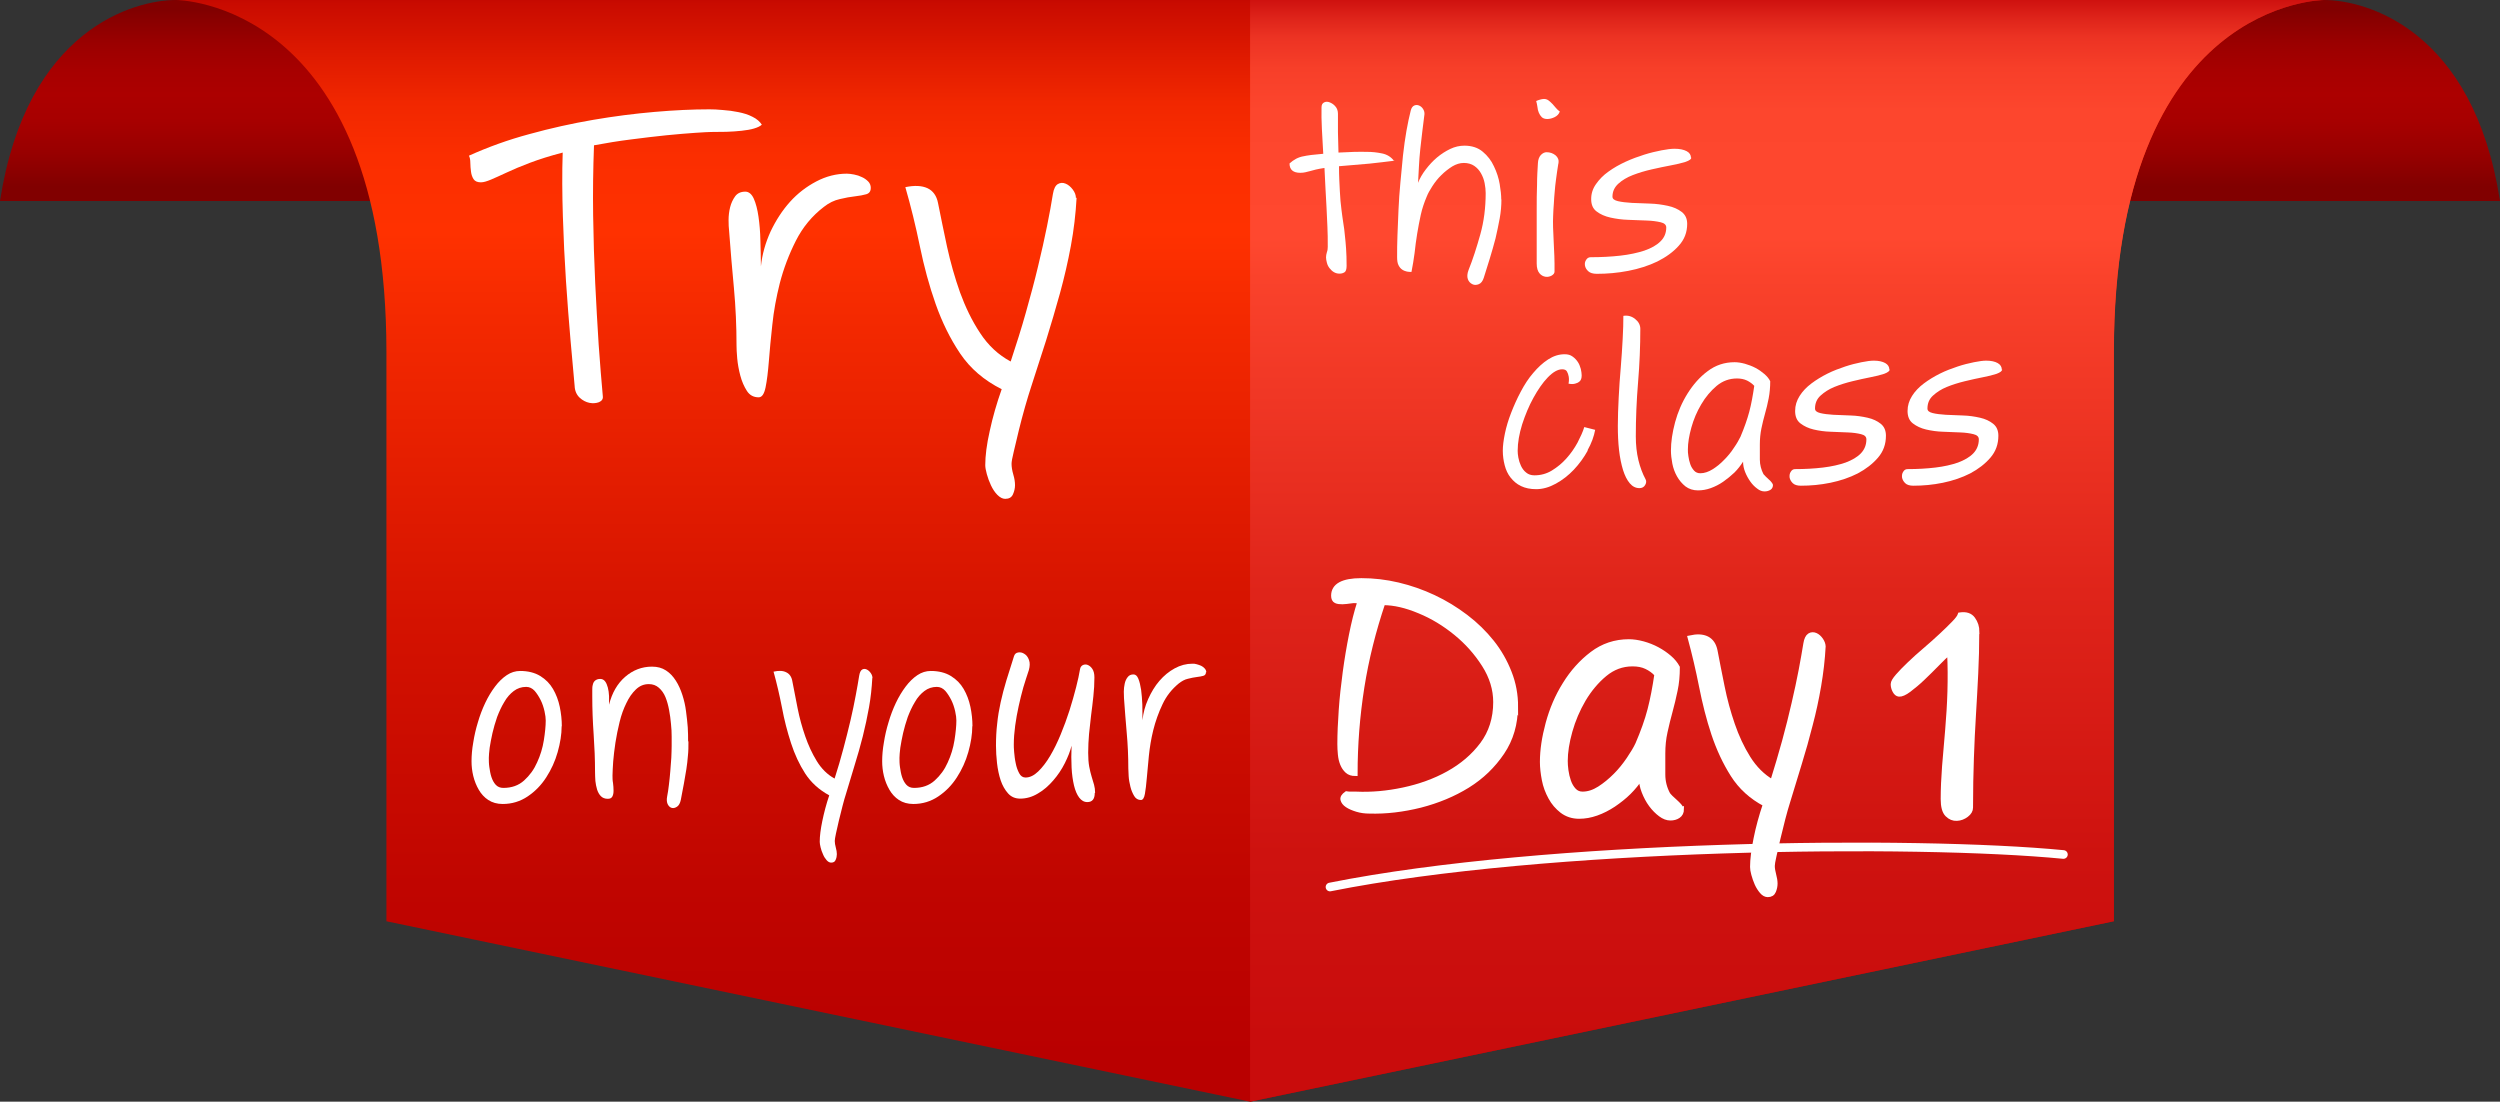 <?xml version="1.0" encoding="UTF-8"?>
<svg xmlns="http://www.w3.org/2000/svg" xmlns:xlink="http://www.w3.org/1999/xlink" viewBox="0 0 144.53 63.69">
  <rect x="0" y="0" width="144.53" height="63.69" fill="#333333" stroke="none"/>
  <defs>
    <style>
      .cls-1 {
        fill: url(#linear-gradient-2);
      }

      .cls-2 {
        fill: url(#linear-gradient-3);
        mix-blend-mode: multiply;
      }

      .cls-3 {
        fill: url(#linear-gradient);
      }

      .cls-4 {
        isolation: isolate;
      }

      .cls-5 {
        stroke-width: .25px;
      }

      .cls-5, .cls-6 {
        fill: #fff;
      }

      .cls-5, .cls-7 {
        stroke: #fff;
        stroke-miterlimit: 10;
      }

      .cls-7 {
        fill: none;
        stroke-linecap: round;
        stroke-width: .5px;
      }
    </style>
    <linearGradient id="linear-gradient" x1="72.26" y1=".58" x2="72.26" y2="10.78" gradientUnits="userSpaceOnUse">
      <stop offset="0" stop-color="#810000"/>
      <stop offset=".04" stop-color="#870000"/>
      <stop offset=".19" stop-color="#9b0000"/>
      <stop offset=".34" stop-color="#a70000"/>
      <stop offset=".48" stop-color="#ac0000"/>
      <stop offset=".63" stop-color="#a70000"/>
      <stop offset=".81" stop-color="#980000"/>
      <stop offset="1" stop-color="#810000"/>
      <stop offset="1" stop-color="#810000"/>
    </linearGradient>
    <linearGradient id="linear-gradient-2" x1="72.26" y1="-1.02" x2="72.26" y2="61.82" gradientUnits="userSpaceOnUse">
      <stop offset="0" stop-color="#b90000"/>
      <stop offset=".02" stop-color="#c90b00"/>
      <stop offset=".07" stop-color="#e01b00"/>
      <stop offset=".11" stop-color="#f12700"/>
      <stop offset=".16" stop-color="#fb2e00"/>
      <stop offset=".23" stop-color="#ff3100"/>
      <stop offset=".31" stop-color="#f42900"/>
      <stop offset=".59" stop-color="#d41200"/>
      <stop offset=".83" stop-color="#c00500"/>
      <stop offset=".99" stop-color="#b90000"/>
    </linearGradient>
    <linearGradient id="linear-gradient-3" x1="103.31" y1="-.28" x2="103.31" y2="60.35" gradientUnits="userSpaceOnUse">
      <stop offset="0" stop-color="#c90c0c"/>
      <stop offset="0" stop-color="#ca0d0c"/>
      <stop offset=".02" stop-color="#dd2219"/>
      <stop offset=".04" stop-color="#ec3323"/>
      <stop offset=".07" stop-color="#f73f29"/>
      <stop offset=".11" stop-color="#fd462d"/>
      <stop offset=".23" stop-color="#ff482f"/>
      <stop offset=".27" stop-color="#fa422b"/>
      <stop offset=".57" stop-color="#df241a"/>
      <stop offset=".82" stop-color="#ce120f"/>
      <stop offset="1" stop-color="#c90c0c"/>
    </linearGradient>
  </defs>
  <g class="cls-4">
    <g id="Layer_1" data-name="Layer 1">
      <path class="cls-3" d="M134.36,0H10.17C7.8,0,1.54,1.65,0,11.62h144.53c-1.54-9.97-7.8-11.62-10.17-11.62Z"/>
      <path class="cls-1" d="M122.2,53.26l-49.93,10.43-49.93-10.43V20.35C22.33,0,10.17,0,10.17,0h124.19s-12.16,0-12.16,20.35v32.91Z"/>
      <path class="cls-2" d="M122.2,53.26l-49.93,10.43V0h62.1s-12.16,0-12.16,20.35v32.91Z"/>
      <g>
        <path class="cls-6" d="M44.05,7.2c-.1.1-.26.17-.46.23-.2.06-.44.1-.72.13s-.56.05-.87.06c-.31,0-.6.01-.89.01-.15,0-.46.02-.93.05s-1.02.08-1.65.14c-.63.06-1.31.15-2.04.24s-1.45.21-2.15.34c-.05,1.35-.07,2.7-.05,4.06.02,1.35.06,2.65.12,3.91.06,1.25.13,2.44.2,3.56.08,1.12.16,2.11.24,2.98.02.16-.06.27-.22.34-.16.06-.34.08-.55.04-.2-.04-.4-.14-.57-.3s-.28-.39-.29-.68c-.07-.72-.15-1.61-.24-2.67-.09-1.05-.18-2.18-.26-3.39-.08-1.21-.14-2.45-.18-3.74-.04-1.29-.05-2.52-.01-3.69-.73.19-1.36.39-1.89.59-.53.2-.98.39-1.34.56-.37.17-.67.31-.91.41-.24.1-.43.16-.59.16-.2,0-.34-.06-.42-.18s-.13-.27-.15-.43-.04-.34-.04-.52-.03-.31-.08-.41c1.11-.5,2.27-.92,3.5-1.25,1.23-.34,2.45-.61,3.67-.82,1.22-.21,2.4-.36,3.55-.46,1.15-.1,2.21-.15,3.18-.15.22,0,.48.01.78.04.3.02.6.06.89.12.3.06.57.14.82.27.25.12.43.28.55.47Z"/>
        <path class="cls-6" d="M50.34,10.87c0,.19-.09.31-.26.36-.17.05-.39.09-.65.12-.26.03-.56.08-.88.16-.32.07-.63.22-.92.45-.68.52-1.22,1.17-1.62,1.96-.4.79-.71,1.61-.93,2.46-.2.8-.35,1.6-.43,2.39-.09.79-.15,1.49-.2,2.11-.05.62-.11,1.12-.19,1.51s-.21.58-.4.58c-.29,0-.52-.12-.68-.37-.16-.25-.29-.54-.38-.88-.09-.34-.15-.67-.18-1-.03-.33-.04-.58-.04-.74,0-1.13-.05-2.23-.15-3.32-.1-1.09-.2-2.19-.28-3.32-.02-.16-.03-.37-.03-.62s.03-.5.09-.74c.06-.24.16-.45.29-.63s.33-.27.59-.27c.2,0,.37.14.49.41.12.27.21.62.27,1.04.06.42.1.88.11,1.39s.03,1,.03,1.48c.07-.69.26-1.36.56-2.02.31-.65.68-1.22,1.12-1.71.44-.49.95-.88,1.52-1.18.57-.3,1.16-.45,1.77-.45.12,0,.26.02.42.05.16.03.31.08.45.15.14.06.26.15.36.25.1.1.15.23.15.37Z"/>
        <path class="cls-6" d="M62.24,11.43c-.05.93-.16,1.86-.33,2.78-.17.92-.38,1.83-.63,2.74-.25.91-.52,1.81-.8,2.72-.29.9-.58,1.8-.87,2.7-.1.31-.22.69-.35,1.15-.13.46-.25.91-.36,1.36s-.21.86-.29,1.22c-.09.36-.13.6-.13.71,0,.18.03.38.1.62.07.23.1.44.1.62s-.04.35-.12.53c-.08.18-.23.26-.45.26-.15,0-.3-.08-.45-.23-.15-.15-.27-.34-.37-.55s-.18-.43-.24-.65-.09-.39-.09-.52c0-.53.08-1.19.26-1.98.17-.79.4-1.59.69-2.41-1.02-.51-1.82-1.2-2.4-2.06-.58-.86-1.05-1.82-1.42-2.87-.37-1.05-.67-2.16-.91-3.33s-.52-2.31-.84-3.42c.53-.11.95-.09,1.28.06.32.15.53.44.61.86.15.77.33,1.61.52,2.52.2.91.45,1.79.75,2.64.31.85.69,1.64,1.16,2.35.47.72,1.06,1.27,1.77,1.65.32-.97.62-1.91.88-2.84.26-.92.5-1.81.7-2.65.2-.84.38-1.62.52-2.33.14-.71.26-1.33.34-1.86.05-.31.15-.5.29-.58.14-.08.29-.09.45-.02.15.06.29.18.41.34.12.16.18.32.18.48Z"/>
      </g>
      <g>
        <path class="cls-5" d="M87.63,40.84c0,1.01-.26,1.9-.78,2.67-.52.77-1.18,1.41-2,1.92-.81.5-1.72.88-2.73,1.14-1,.25-1.99.37-2.96.34-.24,0-.48-.03-.71-.1-.23-.07-.42-.15-.57-.25-.15-.1-.23-.21-.26-.33-.03-.12.05-.24.22-.36.07.01.13.02.2.02h.36c.88.04,1.79-.04,2.73-.24s1.81-.51,2.6-.95,1.44-.99,1.95-1.67c.51-.68.77-1.5.77-2.44,0-.74-.22-1.46-.66-2.15s-.98-1.3-1.63-1.83c-.65-.53-1.35-.96-2.11-1.27-.76-.32-1.46-.48-2.09-.48-.54,1.61-.95,3.23-1.21,4.88-.26,1.65-.39,3.31-.39,5-.2,0-.36-.05-.48-.16-.12-.11-.21-.24-.28-.41-.07-.17-.11-.35-.13-.56-.02-.21-.03-.4-.03-.59,0-.6.03-1.25.08-1.97.05-.72.13-1.44.23-2.18.1-.74.22-1.46.36-2.16.14-.7.3-1.35.49-1.93-.16-.04-.33-.05-.5-.02-.17.03-.34.04-.49.05-.15,0-.28-.01-.38-.06-.1-.05-.15-.15-.15-.31,0-.59.54-.89,1.62-.89.71,0,1.41.08,2.13.25s1.4.41,2.06.72c.66.31,1.28.69,1.86,1.13.58.44,1.08.93,1.51,1.47.43.54.76,1.12,1.01,1.76.25.63.37,1.29.37,1.98Z"/>
        <path class="cls-5" d="M97.23,46.77c0,.19-.07.32-.2.41-.13.09-.29.13-.46.13-.19,0-.38-.07-.58-.22s-.38-.33-.55-.56-.3-.48-.41-.76c-.11-.28-.16-.55-.16-.82-.19.31-.42.59-.69.86s-.57.5-.89.72c-.32.21-.65.38-.99.5-.34.12-.67.18-1.01.18-.38,0-.71-.11-.99-.32-.27-.21-.5-.47-.67-.79-.17-.31-.3-.65-.37-1.02-.07-.37-.11-.71-.11-1.03,0-.68.11-1.42.33-2.23.22-.81.54-1.57.98-2.27.43-.7.96-1.29,1.58-1.76.62-.47,1.33-.71,2.13-.71.25,0,.52.04.82.12.29.08.57.19.83.33.26.14.49.3.7.48.21.18.36.37.47.57,0,.48-.04.93-.13,1.34-.09.42-.18.82-.29,1.21-.11.39-.2.78-.29,1.18-.09.4-.13.82-.13,1.25,0,.39,0,.79,0,1.21,0,.42.1.8.29,1.15.03.04.08.1.16.18s.17.16.26.24.17.16.24.24c.07.08.1.15.1.2ZM95.76,38.98c-.16-.17-.35-.31-.58-.42s-.49-.16-.8-.16c-.6,0-1.13.2-1.6.59-.47.39-.88.88-1.22,1.45-.34.58-.6,1.19-.78,1.83-.18.64-.27,1.22-.27,1.72,0,.15.01.33.04.55s.08.43.15.63.17.37.3.51.29.21.49.21c.32,0,.64-.1.97-.31s.63-.46.92-.75c.29-.29.54-.6.77-.94s.4-.62.52-.88c.3-.7.54-1.36.7-1.98.16-.62.29-1.3.4-2.06Z"/>
        <path class="cls-5" d="M105.42,37.36c-.04.77-.13,1.53-.26,2.29-.13.76-.29,1.51-.49,2.26-.19.75-.4,1.5-.63,2.24-.23.74-.45,1.49-.68,2.23-.08.25-.17.57-.27.95-.1.38-.19.75-.28,1.13-.09.37-.16.71-.23,1.01-.07.3-.1.5-.1.59,0,.15.03.32.08.51s.08.36.08.51-.03.29-.09.44-.18.22-.35.22c-.12,0-.24-.06-.35-.19-.11-.13-.21-.28-.29-.46-.08-.18-.14-.36-.19-.54-.05-.18-.07-.32-.07-.43,0-.44.07-.98.2-1.63.13-.65.31-1.31.54-1.99-.8-.42-1.42-.99-1.87-1.7s-.82-1.5-1.11-2.37c-.29-.87-.52-1.79-.71-2.75-.19-.96-.41-1.9-.66-2.82.41-.09.74-.08,1,.05.25.13.41.36.48.71.12.64.26,1.33.41,2.08.15.75.35,1.48.59,2.18s.54,1.35.91,1.94c.37.59.83,1.05,1.38,1.37.25-.8.48-1.58.69-2.34s.39-1.5.55-2.19.3-1.34.41-1.92c.11-.58.2-1.1.27-1.53.04-.25.12-.41.23-.48.11-.07.23-.07.35-.02.12.05.23.15.32.28.09.13.14.27.14.4Z"/>
        <path class="cls-5" d="M114.3,36.53c0,.84-.02,1.64-.06,2.42-.04.78-.08,1.57-.13,2.37-.05.8-.09,1.64-.12,2.51s-.05,1.82-.05,2.86c0,.16-.08.3-.25.43-.17.13-.35.2-.56.21-.21.01-.39-.06-.56-.23s-.25-.47-.25-.91c0-.58.03-1.21.08-1.89.06-.68.12-1.38.18-2.11.06-.73.11-1.47.13-2.22s.02-1.5-.02-2.24c-.19.16-.42.38-.69.66-.27.28-.55.55-.83.82-.28.27-.55.49-.8.68-.25.19-.45.27-.58.26-.11-.01-.19-.08-.26-.21-.07-.13-.1-.26-.1-.39,0-.11.09-.26.27-.47s.41-.44.68-.7c.27-.26.57-.53.9-.81.33-.28.63-.55.92-.82.29-.27.53-.5.74-.72.21-.21.33-.38.37-.5.35-.05.6.03.76.25.16.22.24.47.24.75Z"/>
      </g>
      <g>
        <path class="cls-6" d="M80.62,9.29c-.44.06-.93.11-1.45.17-.53.05-1.11.1-1.76.15,0,.56.03,1.05.05,1.45.02.4.05.75.09,1.04.04.3.07.56.11.8.04.23.07.47.09.71.03.24.05.5.07.77s.03.61.03.99c0,.19-.04.32-.12.37-.08.05-.17.08-.29.08-.12,0-.23-.03-.33-.09-.1-.06-.18-.14-.25-.23-.07-.09-.12-.19-.15-.31s-.05-.22-.05-.31.02-.2.05-.3c.04-.1.05-.21.05-.31,0-.42,0-.81-.02-1.17-.02-.36-.03-.72-.05-1.08-.02-.36-.04-.73-.06-1.1s-.04-.77-.06-1.21c-.2.03-.36.06-.49.09-.13.03-.24.06-.34.09s-.19.05-.28.07c-.09.02-.18.03-.29.03-.41,0-.62-.18-.62-.54.24-.22.51-.37.83-.42.07-.02.21-.04.42-.07.21-.02.45-.05.7-.07-.03-.52-.06-1-.08-1.45s-.03-.86-.02-1.23c0-.15.05-.24.15-.29.1-.05.21-.05.33,0s.23.12.32.23c.1.11.15.26.15.43,0,.34,0,.7,0,1.07.01.37.02.76.03,1.17.33-.02.64-.03.92-.04s.53,0,.75,0c.28,0,.56.03.85.09.29.06.52.2.7.44Z"/>
        <path class="cls-6" d="M86.8,11.53c0,.35-.03.72-.1,1.1-.07.38-.15.76-.24,1.15-.1.38-.21.77-.33,1.16-.12.39-.24.76-.35,1.12-.06.19-.16.32-.29.37-.13.05-.25.06-.37,0s-.21-.15-.26-.29-.04-.32.04-.53c.25-.62.47-1.31.68-2.06.21-.75.31-1.55.31-2.39,0-.18-.02-.36-.06-.57s-.11-.39-.21-.57c-.1-.18-.23-.32-.39-.43s-.37-.17-.6-.17-.45.07-.67.2c-.22.14-.43.3-.63.5-.2.19-.37.41-.52.64-.15.23-.26.43-.33.61-.14.33-.26.68-.34,1.04-.08.37-.15.73-.21,1.1s-.11.74-.15,1.12c-.05.38-.11.74-.18,1.09-.08,0-.17,0-.26-.02s-.18-.05-.27-.11c-.09-.06-.16-.14-.22-.26s-.08-.27-.08-.47c0-.37,0-.79.02-1.26s.04-.96.06-1.47.06-1.04.11-1.58c.05-.54.1-1.06.15-1.57.06-.51.12-.98.2-1.42s.16-.83.25-1.18c.04-.15.11-.24.2-.28s.19-.04.28,0,.17.1.23.2c.06.09.09.2.08.31-.04.3-.08.62-.12.96s-.08.69-.12,1.04-.06.69-.08,1.03c-.02.34-.04.65-.05.93.1-.26.25-.52.45-.78.2-.26.41-.49.65-.69.24-.2.49-.36.76-.49s.55-.19.82-.19c.43,0,.79.12,1.06.35.28.23.5.52.65.85.16.33.27.67.33,1.02.06.35.09.65.09.89Z"/>
        <path class="cls-6" d="M90.17,6.46c-.05.14-.15.24-.29.31-.14.07-.29.11-.43.11s-.25-.04-.32-.11c-.07-.07-.13-.16-.17-.26s-.07-.21-.08-.34c-.02-.12-.04-.23-.07-.33.07-.03.14-.06.22-.08s.15-.04.23-.04c.1,0,.19.03.27.09.08.06.15.13.22.2.07.08.14.16.21.24.07.08.14.15.22.2ZM90.09,9.46c-.05.33-.1.63-.13.89-.04.26-.06.51-.08.74-.02.23-.04.46-.05.69-.02.22-.03.46-.04.7-.02.4,0,.88.03,1.45s.06,1.16.05,1.77c0,.09-.05.16-.16.23-.11.06-.23.09-.36.07s-.25-.08-.35-.2c-.1-.12-.16-.3-.16-.56,0-.48,0-.98,0-1.51,0-.53,0-1.06,0-1.58s0-1.02.02-1.48c0-.47.03-.88.05-1.24.01-.2.07-.36.17-.47.11-.11.22-.16.33-.16.2,0,.37.06.52.18.14.12.2.27.17.46Z"/>
        <path class="cls-6" d="M97.78,9.1c0,.1-.11.18-.34.26-.23.07-.51.14-.84.2-.33.06-.7.14-1.1.23-.4.09-.76.2-1.1.33s-.62.3-.84.5-.34.45-.34.75c0,.13.11.21.32.26.21.05.48.08.8.1.32.01.67.03,1.04.04.37.01.72.06,1.04.13.33.07.59.19.8.35s.32.39.32.69c0,.49-.16.91-.49,1.27-.32.36-.74.66-1.24.91-.5.24-1.06.42-1.68.54-.62.12-1.22.17-1.81.17-.23,0-.39-.05-.5-.15-.11-.1-.17-.21-.19-.33-.02-.12,0-.23.07-.33.06-.1.15-.15.26-.15.61,0,1.18-.03,1.71-.09s.99-.16,1.39-.29c.4-.14.71-.31.93-.53.23-.22.34-.49.34-.81,0-.15-.11-.25-.32-.3-.22-.05-.48-.09-.8-.1s-.67-.03-1.05-.04c-.38-.01-.73-.06-1.05-.13s-.59-.19-.8-.35c-.22-.16-.32-.4-.32-.72s.09-.6.28-.87c.19-.27.42-.51.72-.72.29-.21.62-.4.99-.57.37-.17.73-.3,1.08-.41s.69-.19,1-.25c.31-.06.56-.09.75-.09.3,0,.53.05.7.14.17.09.25.22.25.39Z"/>
      </g>
      <g>
        <path class="cls-6" d="M91.79,26.05c-.22.4-.49.77-.8,1.1-.31.33-.66.6-1.04.81s-.76.32-1.14.32c-.34,0-.63-.06-.88-.18s-.44-.29-.6-.49c-.16-.2-.27-.44-.34-.71s-.11-.55-.11-.84c0-.27.04-.6.12-.99s.2-.79.36-1.2c.16-.41.34-.82.56-1.23.21-.4.45-.77.72-1.08.27-.32.55-.58.86-.78s.62-.3.96-.3c.18,0,.33.04.45.13.13.09.23.2.31.32.08.12.13.26.17.4.03.14.05.27.05.37,0,.17-.04.28-.12.35-.08.07-.17.11-.26.13-.11.03-.23.03-.38,0,.03-.16.03-.29.01-.41-.02-.11-.05-.2-.1-.29-.05-.09-.14-.13-.28-.13-.25,0-.53.16-.83.47s-.57.71-.83,1.18c-.26.47-.47.98-.65,1.53-.17.55-.26,1.06-.26,1.53,0,.11.01.24.04.4s.08.32.15.47.17.29.3.39c.13.11.29.16.48.16.36,0,.7-.09,1.01-.28s.59-.42.84-.7c.25-.28.46-.58.64-.91.17-.33.31-.63.39-.9l.63.16c-.07.38-.21.77-.44,1.18Z"/>
        <path class="cls-6" d="M95.13,27.7c.06.11.05.22-.02.34-.07.12-.18.18-.33.18-.21,0-.4-.09-.56-.28-.16-.19-.29-.45-.39-.77-.1-.33-.18-.71-.23-1.15s-.07-.91-.07-1.4.02-1.05.05-1.64c.03-.59.07-1.17.12-1.74s.08-1.12.11-1.64c.03-.52.04-.97.04-1.34.26-.04.48.02.68.18.2.16.3.35.3.57,0,.99-.04,2.03-.13,3.1-.09,1.08-.13,2.11-.13,3.12,0,.5.05.95.15,1.37.1.41.24.79.42,1.12Z"/>
        <path class="cls-6" d="M102.5,28.02c0,.14-.05.24-.15.3-.1.06-.21.09-.34.09-.14,0-.28-.05-.42-.16-.15-.11-.28-.24-.4-.41s-.22-.35-.3-.55c-.08-.2-.12-.4-.12-.6-.14.22-.3.43-.5.63-.2.19-.42.37-.65.53-.23.16-.47.28-.72.37-.25.09-.49.13-.74.13-.28,0-.52-.08-.72-.23-.2-.16-.36-.35-.49-.58-.13-.23-.22-.48-.27-.74s-.08-.52-.08-.75c0-.5.08-1.04.24-1.64.16-.59.4-1.15.72-1.66s.7-.95,1.16-1.29c.46-.35.98-.52,1.56-.52.18,0,.38.03.6.09.21.06.42.14.61.24.19.1.36.22.51.35.15.13.27.27.34.42,0,.35-.03.68-.09.99-.06.31-.13.6-.21.88-.08.28-.15.57-.21.86s-.09.6-.09.92c0,.28,0,.58,0,.88s.08.59.21.84c.02.03.06.07.12.13.06.06.12.12.19.18s.13.12.17.18c.05.06.07.11.07.15ZM101.42,22.31c-.12-.13-.26-.23-.42-.31-.17-.08-.36-.12-.58-.12-.44,0-.83.14-1.18.43-.34.29-.64.64-.89,1.07-.25.42-.44.87-.57,1.34-.13.47-.2.89-.2,1.26,0,.11,0,.24.03.4.02.16.06.31.11.46.05.15.13.27.22.37.09.1.21.15.36.15.23,0,.47-.08.71-.23s.46-.33.67-.55c.21-.21.4-.44.56-.69.17-.24.29-.46.38-.64.22-.52.39-1,.51-1.45.12-.45.21-.96.29-1.51Z"/>
        <path class="cls-6" d="M109.25,21.35c0,.1-.11.18-.32.26-.21.07-.48.14-.8.2s-.66.14-1.04.23c-.37.09-.72.2-1.04.33s-.58.3-.8.5-.32.45-.32.75c0,.13.1.21.3.26.2.05.45.08.76.1.31.01.63.03.99.04s.68.06.99.13c.31.07.56.19.76.35s.3.39.3.69c0,.49-.15.91-.46,1.27-.31.36-.7.66-1.17.91-.47.24-1,.42-1.58.54-.58.12-1.15.17-1.71.17-.21,0-.37-.05-.47-.15-.1-.1-.16-.21-.18-.33-.01-.12,0-.23.07-.33.06-.1.14-.15.25-.15.57,0,1.11-.03,1.61-.09s.94-.16,1.31-.29c.37-.14.67-.31.88-.53.21-.22.32-.49.32-.81,0-.15-.1-.25-.31-.3-.2-.05-.46-.09-.76-.1s-.63-.03-.99-.04-.69-.06-.99-.13-.55-.19-.76-.35c-.21-.16-.31-.4-.31-.72s.09-.6.26-.87c.17-.27.4-.51.68-.72s.59-.4.93-.57.69-.3,1.02-.41.65-.19.95-.25c.3-.06.53-.09.71-.09.28,0,.5.05.66.14.16.09.24.22.24.39Z"/>
        <path class="cls-6" d="M115.75,21.35c0,.1-.11.18-.32.26-.21.07-.48.14-.8.2s-.66.14-1.04.23c-.37.09-.72.2-1.04.33s-.58.3-.8.5-.32.45-.32.75c0,.13.1.21.3.26.2.05.45.08.76.1.31.01.63.03.99.04s.68.06.99.13c.31.07.56.19.76.35s.3.39.3.69c0,.49-.15.91-.46,1.27-.31.36-.7.66-1.17.91-.47.24-1,.42-1.58.54-.58.12-1.15.17-1.71.17-.21,0-.37-.05-.47-.15-.1-.1-.16-.21-.18-.33-.01-.12,0-.23.07-.33.06-.1.14-.15.25-.15.57,0,1.11-.03,1.61-.09s.94-.16,1.31-.29c.37-.14.67-.31.88-.53.21-.22.32-.49.32-.81,0-.15-.1-.25-.31-.3-.2-.05-.46-.09-.76-.1s-.63-.03-.99-.04-.69-.06-.99-.13-.55-.19-.76-.35c-.21-.16-.31-.4-.31-.72s.09-.6.26-.87c.17-.27.4-.51.68-.72s.59-.4.93-.57.69-.3,1.02-.41.65-.19.95-.25c.3-.06.53-.09.71-.09.28,0,.5.05.66.14.16.09.24.22.24.39Z"/>
      </g>
      <g>
        <path class="cls-6" d="M32.47,41.98c0,.47-.08.97-.23,1.5-.15.53-.37,1.01-.66,1.46s-.64.81-1.07,1.1c-.43.29-.91.44-1.45.44-.32,0-.6-.08-.83-.23-.23-.15-.41-.35-.55-.59-.14-.24-.25-.51-.32-.8s-.1-.57-.1-.85c0-.33.03-.7.1-1.09.06-.39.15-.78.27-1.17.11-.38.25-.75.42-1.11.17-.36.36-.67.57-.95.21-.28.44-.5.68-.66.24-.16.5-.24.77-.24.46,0,.85.1,1.16.29s.56.44.74.75c.18.31.31.65.39,1.03.08.38.12.76.12,1.13ZM31.55,41.66c0-.14-.02-.32-.07-.54-.05-.22-.12-.44-.22-.64s-.22-.39-.35-.54c-.14-.15-.3-.23-.49-.23-.27,0-.51.08-.72.24-.21.16-.4.37-.55.64-.16.26-.29.55-.41.86-.11.32-.2.63-.27.93-.07.31-.12.59-.16.84-.03.26-.05.45-.05.59,0,.16,0,.34.03.54s.06.39.12.57c.06.18.14.33.25.45s.26.18.44.18c.48,0,.88-.14,1.2-.43s.57-.63.75-1.04c.19-.41.32-.84.39-1.28s.11-.83.11-1.15Z"/>
        <path class="cls-6" d="M39.8,42.87c0,.29,0,.56-.03.82-.02.26-.05.52-.09.78-.04.26-.09.54-.14.82-.05.29-.12.6-.18.95-.04.19-.11.32-.21.39-.1.07-.2.1-.3.08s-.18-.09-.24-.2c-.06-.11-.08-.27-.04-.47.04-.19.07-.41.1-.66s.06-.51.08-.78c.02-.27.04-.53.06-.79.01-.26.02-.49.02-.69v-.54c0-.23-.01-.48-.04-.74-.02-.26-.06-.53-.11-.8-.05-.27-.12-.52-.21-.74s-.22-.4-.38-.54c-.16-.14-.35-.21-.58-.21-.29,0-.53.1-.75.31s-.4.47-.55.79c-.16.32-.29.68-.39,1.09s-.18.8-.24,1.19c-.06.39-.1.75-.13,1.09-.02.34-.04.61-.04.81,0,.14,0,.28.03.44.02.15.03.3.03.44s-.02.25-.07.34-.13.13-.26.13c-.17,0-.3-.05-.4-.15-.1-.1-.17-.23-.22-.38-.05-.16-.08-.33-.1-.5-.01-.18-.02-.35-.02-.52,0-.73-.03-1.45-.08-2.17s-.08-1.45-.08-2.19v-.35c0-.12,0-.23.03-.33.02-.1.06-.18.13-.24s.17-.1.3-.1c.12,0,.21.05.28.14.07.09.12.21.16.36.04.15.06.31.07.49,0,.18,0,.34,0,.5.17-.68.48-1.22.93-1.61.45-.39.97-.59,1.55-.59.32,0,.58.07.81.22s.41.34.57.59c.16.25.28.52.38.83s.17.62.21.94.08.63.1.93.02.57.02.8Z"/>
        <path class="cls-6" d="M50.43,39.19c-.03.57-.09,1.14-.19,1.7s-.22,1.12-.36,1.68c-.14.56-.3,1.11-.47,1.66l-.5,1.66c-.06.19-.13.42-.2.7-.07.28-.14.56-.21.84-.06.28-.12.52-.17.75s-.07.37-.07.44c0,.11.02.23.06.38.04.14.06.27.06.38s-.02.22-.07.33c-.04.11-.13.16-.26.16-.09,0-.18-.05-.26-.14-.08-.09-.16-.21-.21-.34-.06-.13-.11-.27-.14-.4-.03-.13-.05-.24-.05-.32,0-.33.05-.73.15-1.21.1-.48.23-.98.4-1.48-.59-.32-1.05-.74-1.39-1.26-.34-.53-.61-1.11-.82-1.76s-.39-1.33-.52-2.04c-.14-.71-.3-1.41-.49-2.09.31-.07.55-.06.74.04.19.09.31.27.35.53.09.47.19.99.3,1.54.11.56.26,1.1.44,1.62.18.52.4,1,.67,1.44.27.44.61.78,1.03,1.01.19-.59.36-1.17.51-1.74.15-.57.29-1.11.41-1.63.12-.52.22-.99.3-1.43.08-.43.15-.81.2-1.14.03-.19.09-.31.17-.36.08-.05.17-.05.26-.01.09.04.17.11.24.21.07.1.1.2.1.3Z"/>
        <path class="cls-6" d="M56.21,41.98c0,.47-.08.97-.23,1.5-.15.53-.37,1.01-.66,1.46s-.64.81-1.07,1.1c-.43.29-.91.44-1.45.44-.32,0-.6-.08-.83-.23-.23-.15-.41-.35-.55-.59-.14-.24-.25-.51-.32-.8s-.1-.57-.1-.85c0-.33.03-.7.1-1.09.06-.39.15-.78.27-1.17.11-.38.25-.75.42-1.11.17-.36.36-.67.57-.95.21-.28.44-.5.68-.66.24-.16.5-.24.77-.24.46,0,.85.1,1.16.29s.56.44.74.75c.18.31.31.65.39,1.03.08.38.12.76.12,1.13ZM55.29,41.66c0-.14-.02-.32-.07-.54-.05-.22-.12-.44-.22-.64s-.22-.39-.35-.54c-.14-.15-.3-.23-.49-.23-.27,0-.51.08-.72.24-.21.16-.4.37-.55.64-.16.26-.29.55-.41.86-.11.32-.2.63-.27.93-.07.31-.12.59-.16.84-.03.26-.05.45-.05.59,0,.16,0,.34.03.54s.06.39.12.57c.06.18.14.33.25.45s.26.18.44.18c.48,0,.88-.14,1.2-.43s.57-.63.75-1.04c.19-.41.32-.84.39-1.28s.11-.83.11-1.15Z"/>
        <path class="cls-6" d="M63.29,45.84c0,.35-.14.53-.43.53-.19,0-.34-.09-.47-.26-.13-.17-.23-.41-.3-.7-.07-.3-.12-.64-.14-1.04-.02-.39-.02-.81,0-1.26-.08.32-.21.65-.39,1.01-.18.36-.4.69-.67,1s-.55.56-.88.75c-.33.2-.67.3-1.03.3-.29,0-.52-.1-.7-.3-.18-.2-.33-.46-.43-.76s-.17-.64-.21-.99c-.04-.36-.06-.69-.06-1.01,0-.44.02-.87.07-1.28.04-.41.11-.82.2-1.23.09-.41.2-.83.33-1.26.13-.43.28-.9.44-1.4.04-.13.12-.2.24-.22.12-.02.24,0,.36.08.12.07.21.19.27.36.06.16.05.36-.01.58-.11.32-.21.65-.32,1-.1.36-.19.72-.27,1.09-.08.37-.15.74-.2,1.12-.05.38-.08.74-.08,1.09,0,.09,0,.24.02.44s.04.42.09.64c.04.22.11.41.2.58.09.17.21.25.37.25.25,0,.49-.12.73-.35s.47-.53.69-.9c.22-.37.42-.78.61-1.24.19-.46.36-.92.51-1.39.15-.47.27-.91.38-1.33s.18-.77.23-1.06c.02-.11.07-.18.16-.23.09-.04.18-.05.28-.01.1.04.19.11.27.23.08.12.12.28.12.49,0,.36-.02.73-.06,1.09-.04.36-.08.73-.13,1.09-.04.37-.08.73-.12,1.09-.03.36-.05.73-.05,1.09,0,.32.02.58.06.8s.09.41.14.58c.05.17.1.32.14.47.04.14.06.3.06.47Z"/>
        <path class="cls-6" d="M69.72,38.85c0,.12-.05.19-.15.22-.1.03-.22.05-.38.07-.15.02-.32.05-.51.1-.19.04-.36.14-.53.27-.39.32-.71.71-.94,1.2-.23.48-.41.99-.54,1.51-.12.49-.2.98-.25,1.46-.05.48-.09.92-.12,1.29-.03.38-.07.69-.11.92-.04.24-.12.36-.23.36-.17,0-.3-.08-.39-.23-.09-.15-.17-.33-.22-.54s-.09-.41-.1-.61-.02-.35-.02-.45c0-.69-.03-1.37-.09-2.03-.06-.67-.11-1.34-.16-2.03,0-.1-.01-.22-.01-.38s.02-.3.05-.45c.03-.15.09-.28.17-.38.08-.11.19-.16.34-.16.12,0,.21.08.28.25.07.17.12.38.16.64.03.26.06.54.07.85,0,.31.01.61.01.91.04-.42.15-.83.33-1.23.18-.4.39-.75.65-1.05.26-.3.55-.54.88-.72s.67-.27,1.03-.27c.07,0,.15,0,.24.03s.18.05.26.09c.08.04.15.09.21.16s.09.14.09.23Z"/>
      </g>
      <path class="cls-7" d="M76.89,51.28c12.5-2.5,33.86-2.71,42.4-1.88"/>
    </g>
  </g>
</svg>